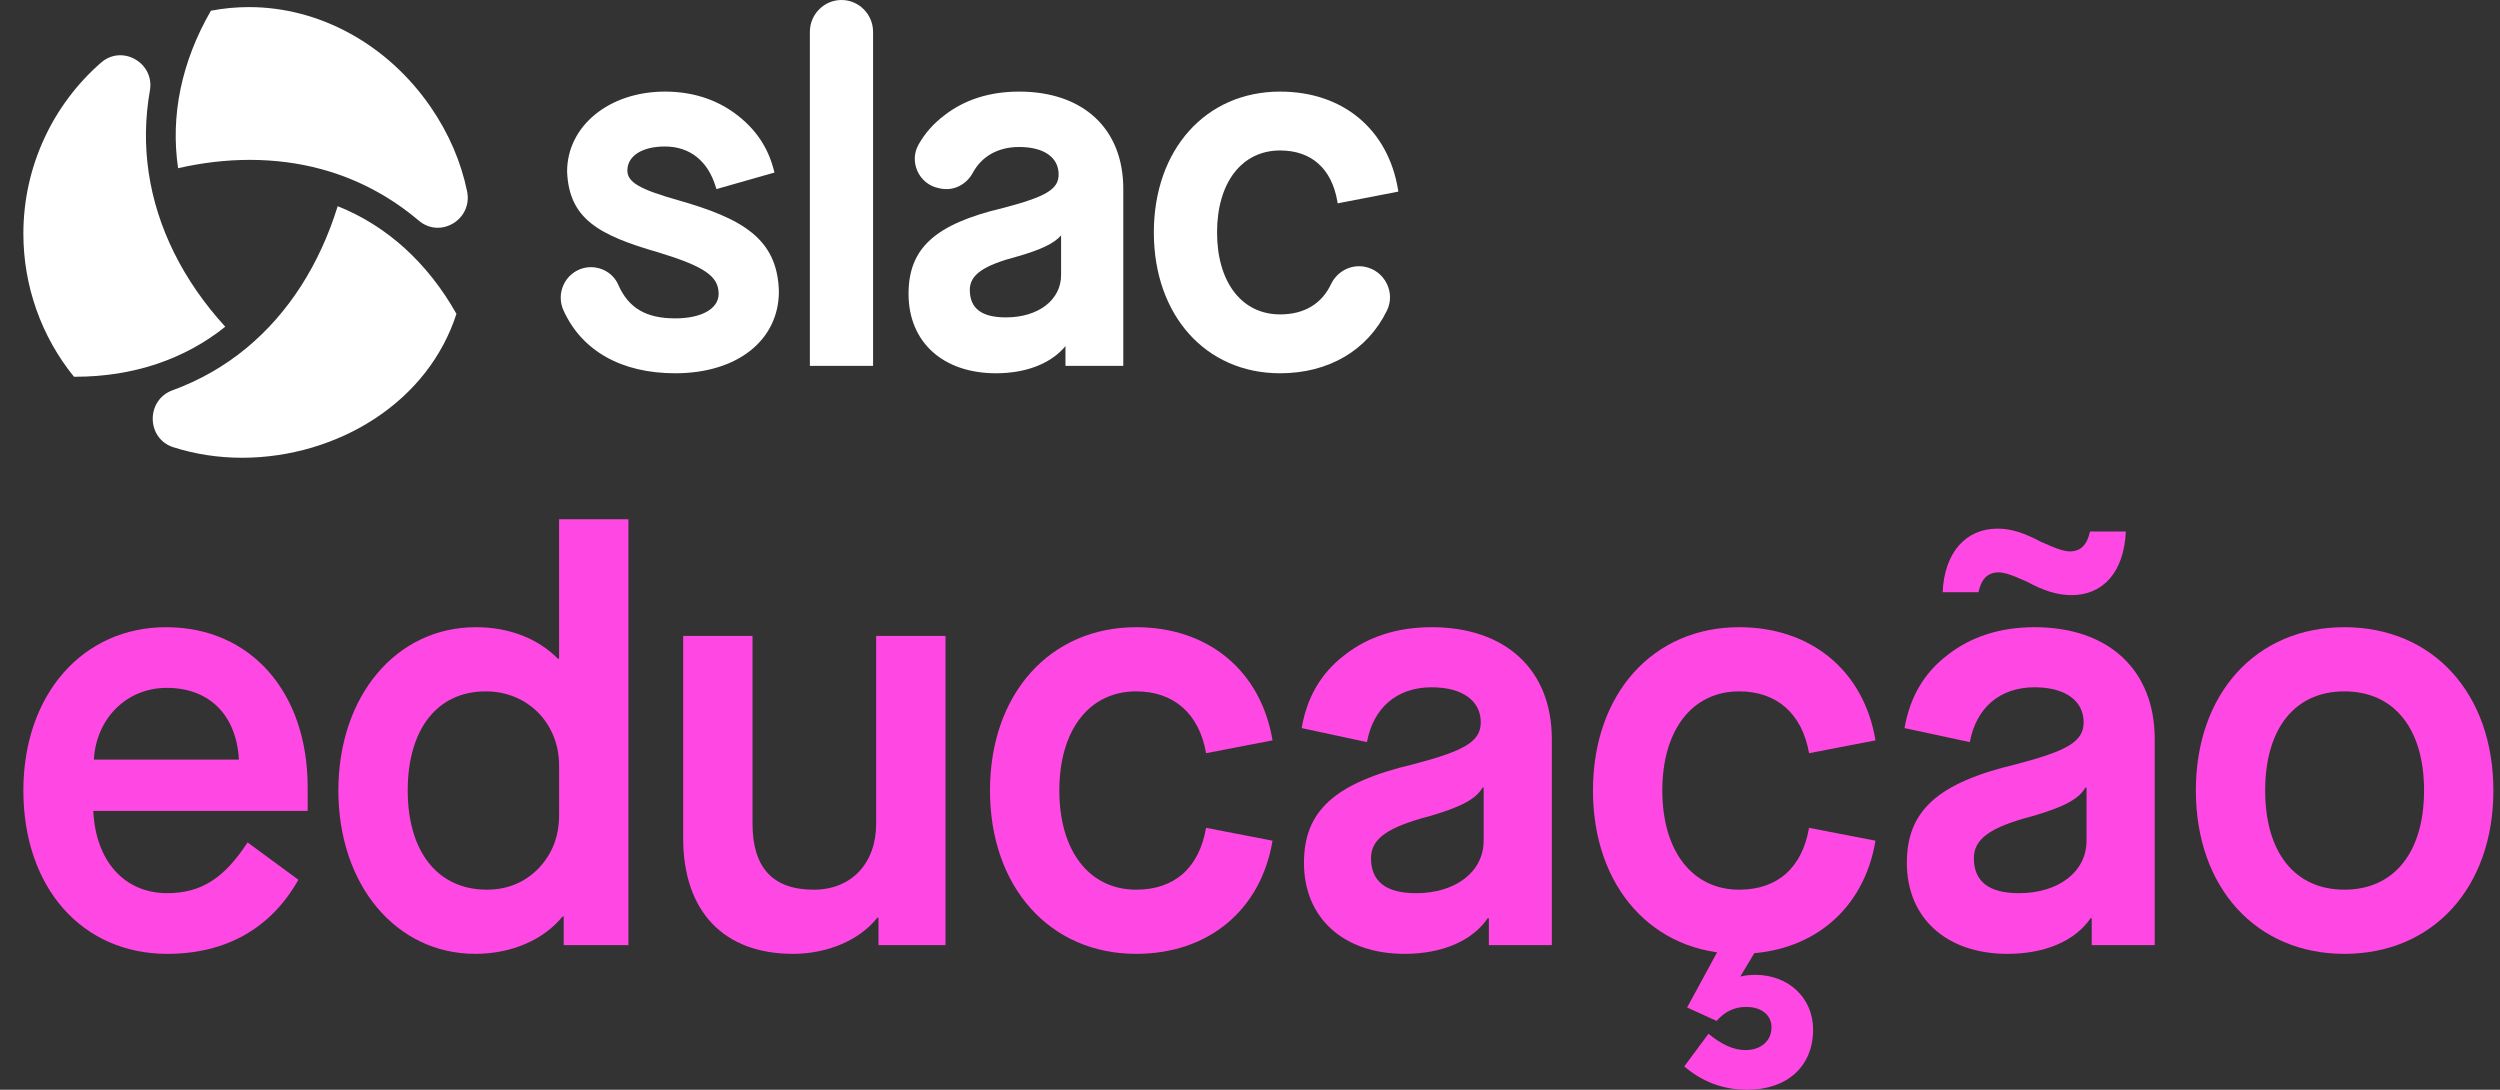 <svg xmlns="http://www.w3.org/2000/svg" width="117" height="51" viewBox="0 0 117 51" fill="none"><rect x="0" y="0" width="117" height="51" fill="#333333" stroke="none"/><g clip-path="url(#clip0_38_431)"><path d="M7.773 29.353C11.748 29.353 14.398 32.41 14.398 36.832V37.951H4.366C4.473 40.272 5.799 41.8 7.827 41.8C9.422 41.8 10.504 41.09 11.586 39.425L13.965 41.173C12.667 43.466 10.557 44.64 7.827 44.64C3.852 44.64 1.094 41.555 1.094 36.996C1.094 32.493 3.88 29.353 7.773 29.353ZM11.18 35.549C11.072 33.502 9.829 32.192 7.801 32.192C5.935 32.192 4.502 33.612 4.394 35.549H11.18Z" fill="#FF48E3"></path><path d="M22.271 29.353C23.812 29.353 25.164 29.872 26.111 30.827H26.165V24.303H29.41V44.231H26.381V42.893H26.327C25.462 43.958 23.975 44.64 22.244 44.64C18.54 44.64 15.836 41.419 15.836 36.997C15.836 32.575 18.54 29.353 22.271 29.353ZM26.165 35.822C26.165 33.857 24.704 32.356 22.731 32.356C20.46 32.356 19.081 34.13 19.081 36.996C19.081 39.862 20.487 41.637 22.785 41.637C23.732 41.637 24.543 41.309 25.192 40.654C25.842 39.971 26.166 39.153 26.166 38.142V35.822H26.165Z" fill="#FF48E3"></path><path d="M31.973 29.763H35.218V38.553C35.218 40.6 36.164 41.638 38.084 41.638C39.841 41.638 41.004 40.409 41.004 38.553V29.763H44.249V44.231H41.113V42.948H41.059C40.221 44.012 38.706 44.64 37.111 44.64C33.866 44.64 31.973 42.648 31.973 39.236V29.763H31.973Z" fill="#FF48E3"></path><path d="M53.173 29.353C56.553 29.353 59.014 31.4 59.554 34.649L56.445 35.249C56.121 33.393 54.931 32.356 53.173 32.356C50.983 32.356 49.577 34.157 49.577 36.996C49.577 39.835 50.983 41.637 53.173 41.637C54.985 41.637 56.121 40.6 56.445 38.743L59.554 39.344C59.014 42.592 56.553 44.64 53.173 44.64C49.144 44.64 46.332 41.528 46.332 36.996C46.332 32.465 49.144 29.353 53.173 29.353Z" fill="#FF48E3"></path><path d="M66.137 35.768C68.544 35.14 69.3 34.703 69.3 33.802C69.3 32.792 68.435 32.165 67.002 32.165C65.379 32.165 64.271 33.12 63.973 34.731L60.918 34.075C61.161 32.656 61.811 31.509 62.919 30.663C64.027 29.79 65.407 29.353 67.002 29.353C70.463 29.353 72.626 31.346 72.626 34.594V44.231H69.678V42.975H69.624C68.894 44.039 67.489 44.64 65.731 44.64C62.892 44.64 61.026 42.975 61.026 40.381C61.026 37.952 62.459 36.642 66.137 35.768ZM69.436 36.86H69.382C69.085 37.379 68.408 37.761 66.894 38.198C64.92 38.716 64.163 39.262 64.163 40.163C64.163 41.255 64.866 41.801 66.272 41.801C68.137 41.801 69.435 40.791 69.435 39.344V36.86H69.436Z" fill="#FF48E3"></path><path d="M81.392 29.353C84.772 29.353 87.232 31.4 87.773 34.649L84.664 35.249C84.339 33.393 83.15 32.356 81.392 32.356C79.201 32.356 77.796 34.157 77.796 36.996C77.796 39.835 79.202 41.637 81.392 41.637C83.203 41.637 84.339 40.6 84.664 38.743L87.773 39.344C87.232 42.592 84.772 44.64 81.392 44.64C77.363 44.64 74.551 41.528 74.551 36.996C74.551 32.465 77.363 29.353 81.392 29.353ZM81.771 51C80.662 51 79.689 50.645 78.823 49.908L79.959 48.38C80.581 48.898 81.148 49.144 81.689 49.144C82.419 49.144 82.906 48.707 82.906 48.08C82.906 47.506 82.446 47.124 81.716 47.124C81.175 47.124 80.716 47.343 80.337 47.779L78.957 47.151L80.796 43.767L82.229 44.394L81.445 45.704C81.662 45.65 81.905 45.623 82.148 45.623C83.689 45.623 84.853 46.687 84.853 48.188C84.853 49.908 83.636 51 81.771 51Z" fill="#FF48E3"></path><path d="M94.351 35.768C96.758 35.14 97.515 34.703 97.515 33.802C97.515 32.792 96.649 32.165 95.217 32.165C93.594 32.165 92.486 33.12 92.188 34.731L89.133 34.075C89.376 32.656 90.025 31.509 91.134 30.663C92.242 29.79 93.622 29.353 95.217 29.353C98.678 29.353 100.841 31.346 100.841 34.594V44.231H97.893V42.975H97.839C97.109 44.039 95.704 44.64 93.946 44.64C91.107 44.64 89.241 42.975 89.241 40.381C89.241 37.952 90.673 36.642 94.351 35.768ZM93.539 26.787C93.026 26.787 92.728 27.087 92.593 27.715H90.916C90.997 25.859 91.998 24.74 93.485 24.74C94.161 24.74 94.756 24.958 95.54 25.368C95.648 25.395 96.405 25.805 96.865 25.805C97.378 25.805 97.676 25.505 97.811 24.877H99.488C99.407 26.76 98.433 27.852 96.946 27.852C96.27 27.852 95.621 27.634 94.864 27.224C94.756 27.197 93.999 26.787 93.539 26.787ZM97.65 36.86H97.596C97.299 37.379 96.623 37.761 95.108 38.198C93.134 38.716 92.377 39.262 92.377 40.163C92.377 41.255 93.08 41.801 94.486 41.801C96.352 41.801 97.65 40.791 97.65 39.344V36.86Z" fill="#FF48E3"></path><path d="M109.715 29.353C113.851 29.353 116.69 32.438 116.69 36.996C116.69 41.555 113.851 44.64 109.715 44.64C105.605 44.64 102.766 41.555 102.766 36.996C102.766 32.438 105.605 29.353 109.715 29.353ZM109.715 32.356C107.416 32.356 106.01 34.075 106.01 36.996C106.01 39.918 107.416 41.637 109.715 41.637C112.067 41.637 113.446 39.862 113.446 36.996C113.446 34.13 112.067 32.356 109.715 32.356Z" fill="#FF48E3"></path><path d="M31.72 9.365C29.934 8.861 29.361 8.524 29.361 7.981C29.361 7.298 30.05 6.856 31.118 6.856C32.285 6.856 33.131 7.53 33.499 8.753L33.528 8.849L36.245 8.076L36.22 7.979C35.941 6.875 35.342 6 34.39 5.303C33.469 4.629 32.367 4.287 31.117 4.287C28.508 4.287 26.54 5.895 26.54 8.032C26.631 10.229 27.991 11.001 30.812 11.811C32.973 12.473 33.632 12.927 33.632 13.752C33.632 14.45 32.834 14.9 31.599 14.9C30.232 14.9 29.409 14.413 28.933 13.322C28.665 12.709 27.964 12.377 27.304 12.548C26.898 12.654 26.561 12.933 26.38 13.316C26.199 13.699 26.196 14.14 26.371 14.526C27.232 16.424 29.088 17.469 31.599 17.469C34.501 17.469 36.452 15.929 36.452 13.633C36.385 11.159 34.736 10.225 31.72 9.365Z" fill="white"></path><path d="M39.381 0C38.565 0 37.902 0.67 37.902 1.493V17.122H40.86V1.493C40.86 0.67 40.197 0 39.381 0Z" fill="white"></path><path d="M47.695 4.287C46.308 4.287 45.122 4.668 44.167 5.42C43.678 5.793 43.281 6.245 42.989 6.764C42.773 7.145 42.753 7.596 42.933 8.001C43.117 8.414 43.473 8.705 43.911 8.8L44.009 8.821C44.609 8.95 45.22 8.655 45.528 8.086C45.949 7.307 46.719 6.879 47.694 6.879C48.852 6.879 49.544 7.361 49.544 8.167C49.544 8.855 48.959 9.207 46.935 9.735C43.758 10.49 42.52 11.617 42.52 13.752C42.52 16.01 44.127 17.469 46.615 17.469C48.029 17.469 49.197 17.008 49.864 16.197V17.122H52.57V8.839C52.571 6.031 50.703 4.287 47.695 4.287ZM49.659 11.016V12.871C49.659 14.038 48.597 14.854 47.075 14.854C45.939 14.854 45.387 14.433 45.387 13.566C45.387 12.861 46.016 12.421 47.632 11.997C48.73 11.68 49.334 11.391 49.659 11.016Z" fill="white"></path><path d="M63.871 12.485C63.229 12.361 62.578 12.696 62.291 13.301C61.853 14.226 61.029 14.714 59.909 14.714C58.117 14.714 56.958 13.208 56.958 10.878C56.958 8.547 58.117 7.042 59.909 7.042C61.368 7.042 62.319 7.884 62.586 9.413L62.604 9.516L65.443 8.967L65.427 8.868C64.956 6.043 62.842 4.287 59.909 4.287C56.43 4.287 54 6.997 54 10.878C54 14.759 56.43 17.469 59.909 17.469C62.18 17.469 64.002 16.398 64.91 14.532C65.104 14.135 65.1 13.677 64.902 13.275C64.697 12.86 64.321 12.572 63.871 12.485Z" fill="white"></path><path d="M11.33 21.423C10.205 21.423 9.12 21.253 8.111 20.93C6.845 20.524 6.823 18.722 8.072 18.266C9.337 17.804 10.502 17.141 11.536 16.286C13.494 14.667 14.959 12.384 15.803 9.65C18.101 10.565 20.009 12.291 21.362 14.688C20.717 16.673 19.411 18.357 17.571 19.573C15.765 20.767 13.548 21.423 11.33 21.423Z" fill="white"></path><path d="M3.517 17.632C3.499 17.632 3.481 17.632 3.462 17.632C1.933 15.749 1.094 13.383 1.094 10.937C1.094 7.777 2.486 4.886 4.73 2.93C5.716 2.07 7.242 2.941 7.015 4.237C6.791 5.506 6.769 6.789 6.955 8.056C7.334 10.647 8.57 13.134 10.542 15.291C8.629 16.825 6.215 17.632 3.517 17.632Z" fill="white"></path><path d="M21.86 8.956C22.13 10.263 20.612 11.185 19.6 10.325C19.11 9.909 18.591 9.535 18.043 9.203C16.154 8.06 14.015 7.482 11.685 7.482C10.592 7.482 9.468 7.613 8.335 7.872C7.971 5.409 8.496 2.881 9.871 0.501C10.461 0.388 11.059 0.332 11.652 0.332C14.958 0.332 18.135 2.077 20.15 5C21.003 6.238 21.577 7.58 21.86 8.956Z" fill="white"></path></g><defs><clipPath id="clip0_38_431"><rect width="117" height="51" fill="white"></rect></clipPath></defs></svg>